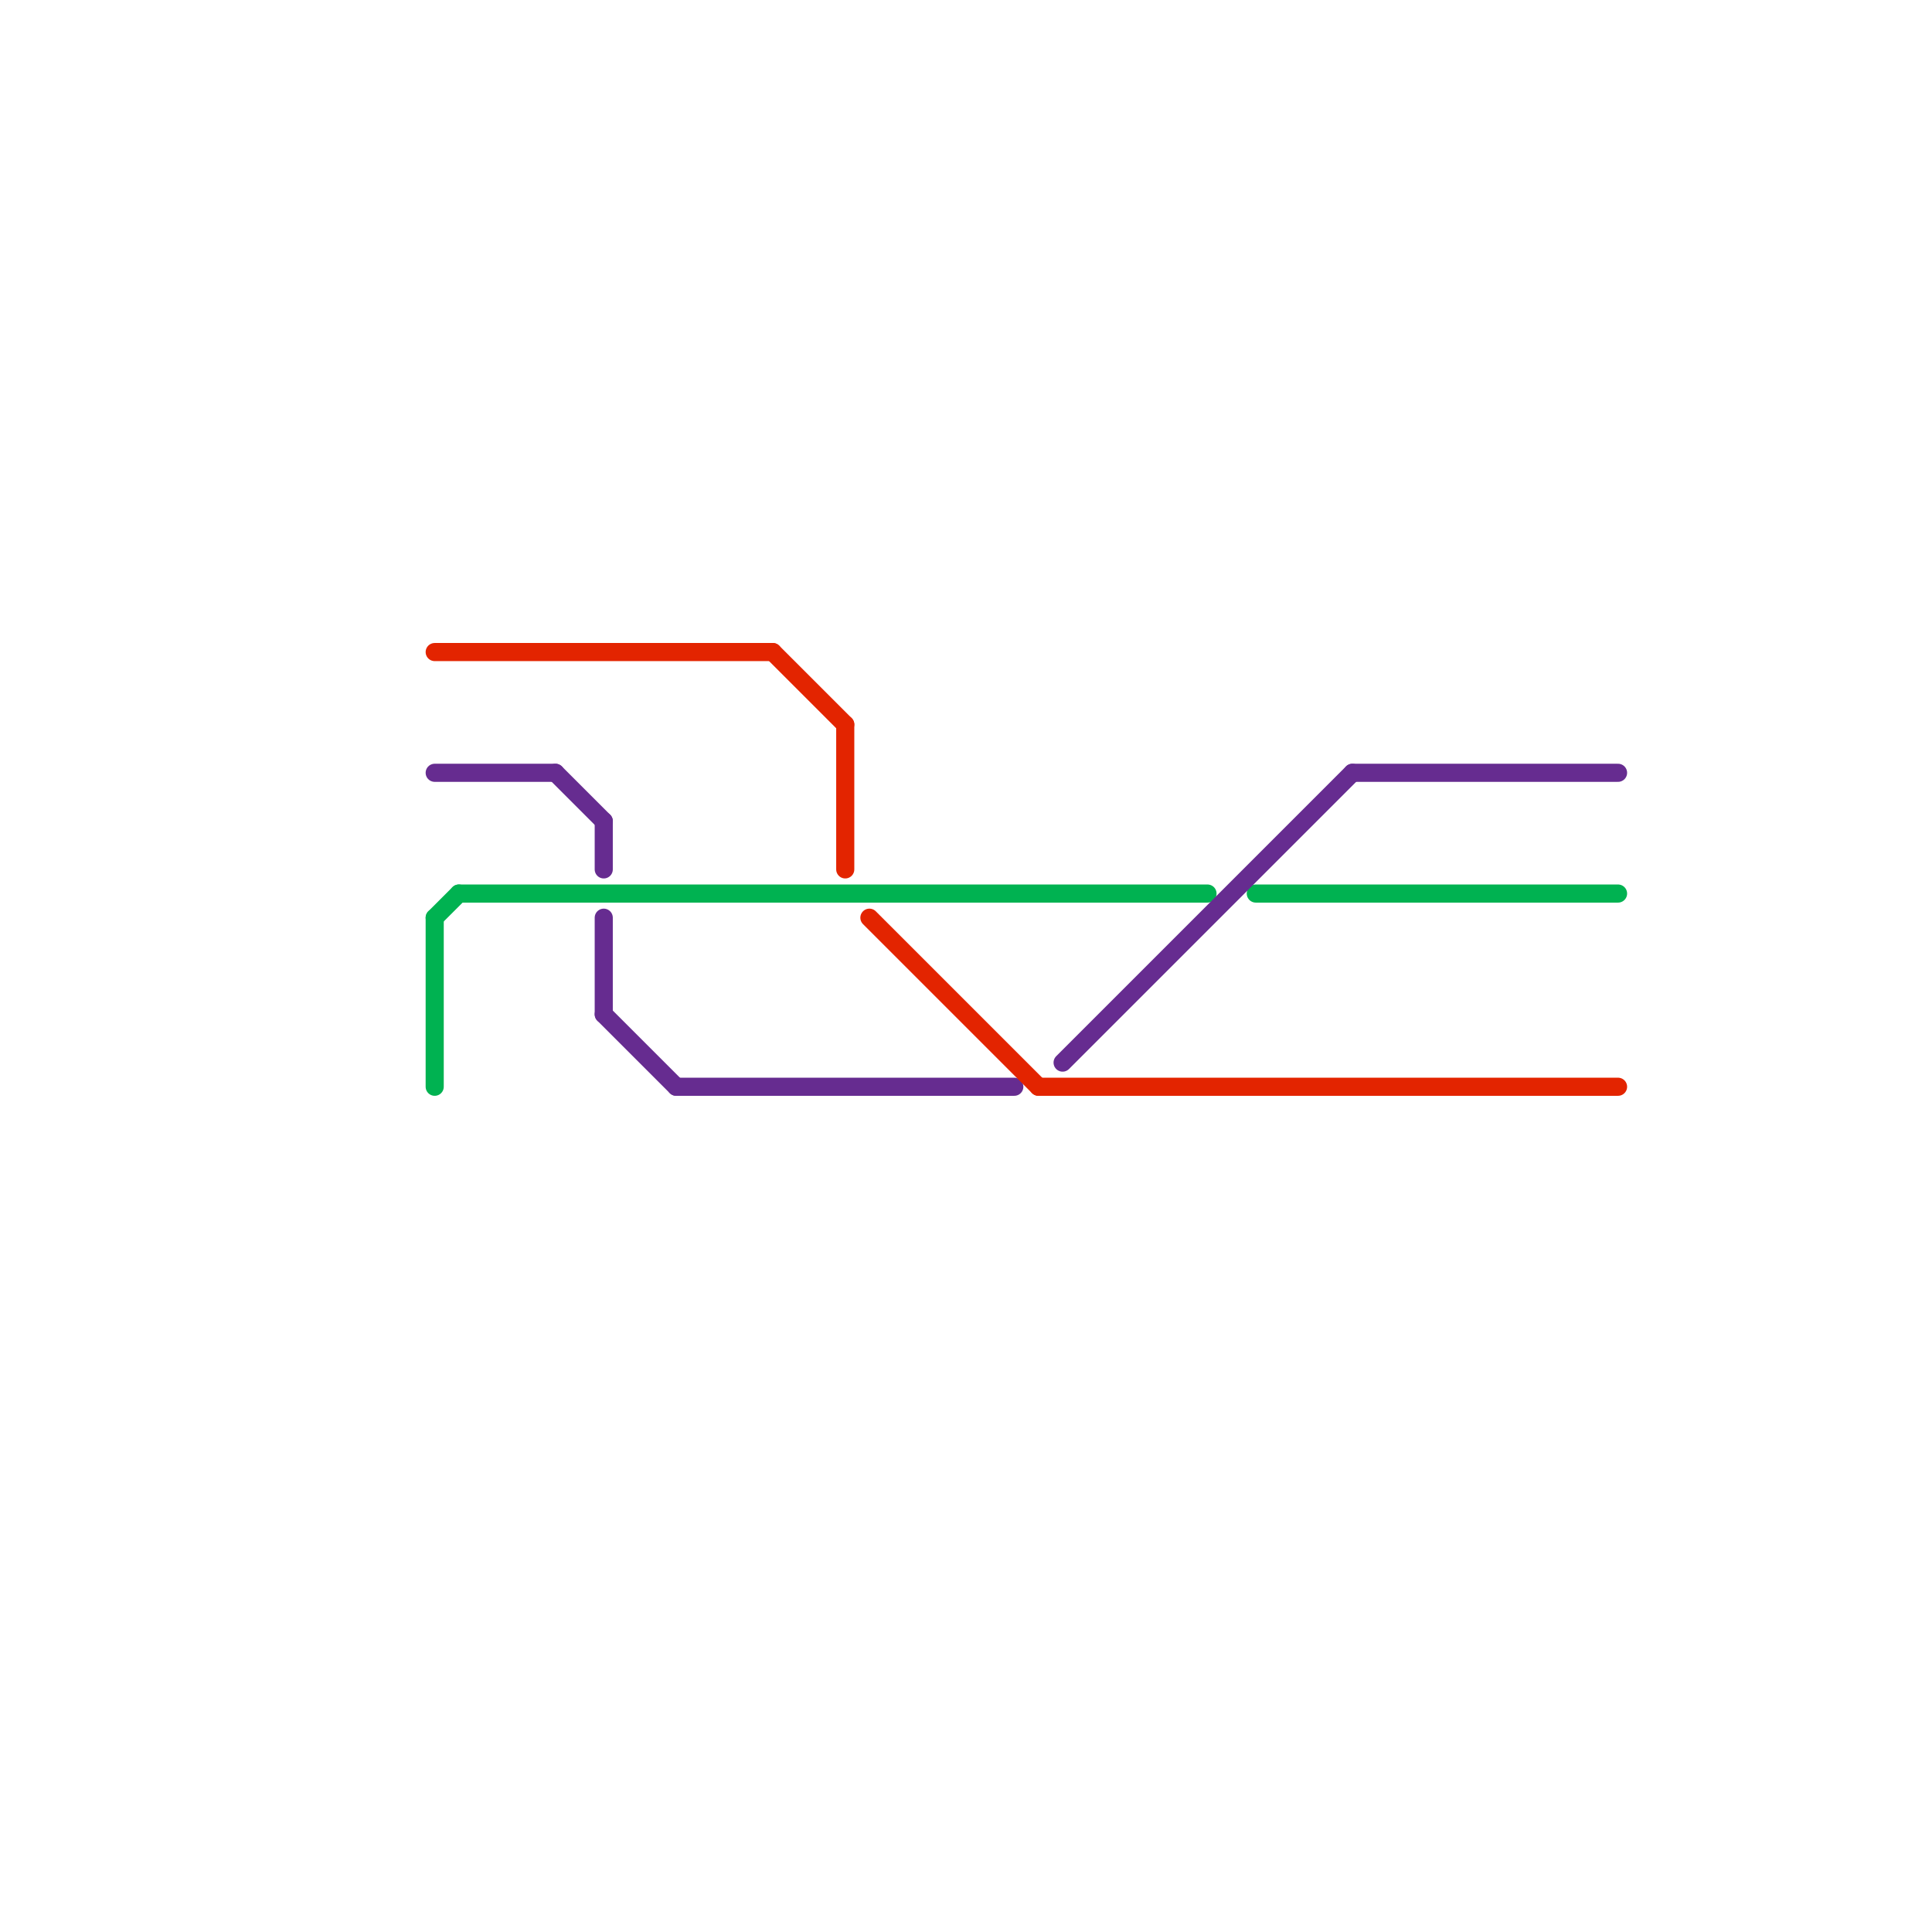 
<svg version="1.1" xmlns="http://www.w3.org/2000/svg" viewBox="0 0 80 80">
<style>text { font: 1px Helvetica; font-weight: 600; white-space: pre; dominant-baseline: central; } line { stroke-width: 0.75; fill: none; stroke-linecap: round; stroke-linejoin: round; } .c0 { stroke: #00b251 } .c1 { stroke: #662c90 } .c2 { stroke: #e32400 }</style><defs><g id="ct-xf"><circle r="0.5" fill="#fff" stroke="#000" stroke-width="0.2"/></g><g id="ct"><circle r="0.5" fill="#fff" stroke="#000" stroke-width="0.1"/></g></defs><line class="c0" x1="19" y1="37" x2="50" y2="37"/><line class="c0" x1="18" y1="38" x2="18" y2="45"/><line class="c0" x1="52" y1="37" x2="67" y2="37"/><line class="c0" x1="18" y1="38" x2="19" y2="37"/><line class="c1" x1="25" y1="34" x2="25" y2="36"/><line class="c1" x1="18" y1="32" x2="23" y2="32"/><line class="c1" x1="23" y1="32" x2="25" y2="34"/><line class="c1" x1="25" y1="38" x2="25" y2="42"/><line class="c1" x1="25" y1="42" x2="28" y2="45"/><line class="c1" x1="56" y1="32" x2="67" y2="32"/><line class="c1" x1="44" y1="44" x2="56" y2="32"/><line class="c1" x1="28" y1="45" x2="42" y2="45"/><line class="c2" x1="18" y1="27" x2="32" y2="27"/><line class="c2" x1="36" y1="38" x2="43" y2="45"/><line class="c2" x1="32" y1="27" x2="35" y2="30"/><line class="c2" x1="35" y1="30" x2="35" y2="36"/><line class="c2" x1="43" y1="45" x2="67" y2="45"/>
</svg>
